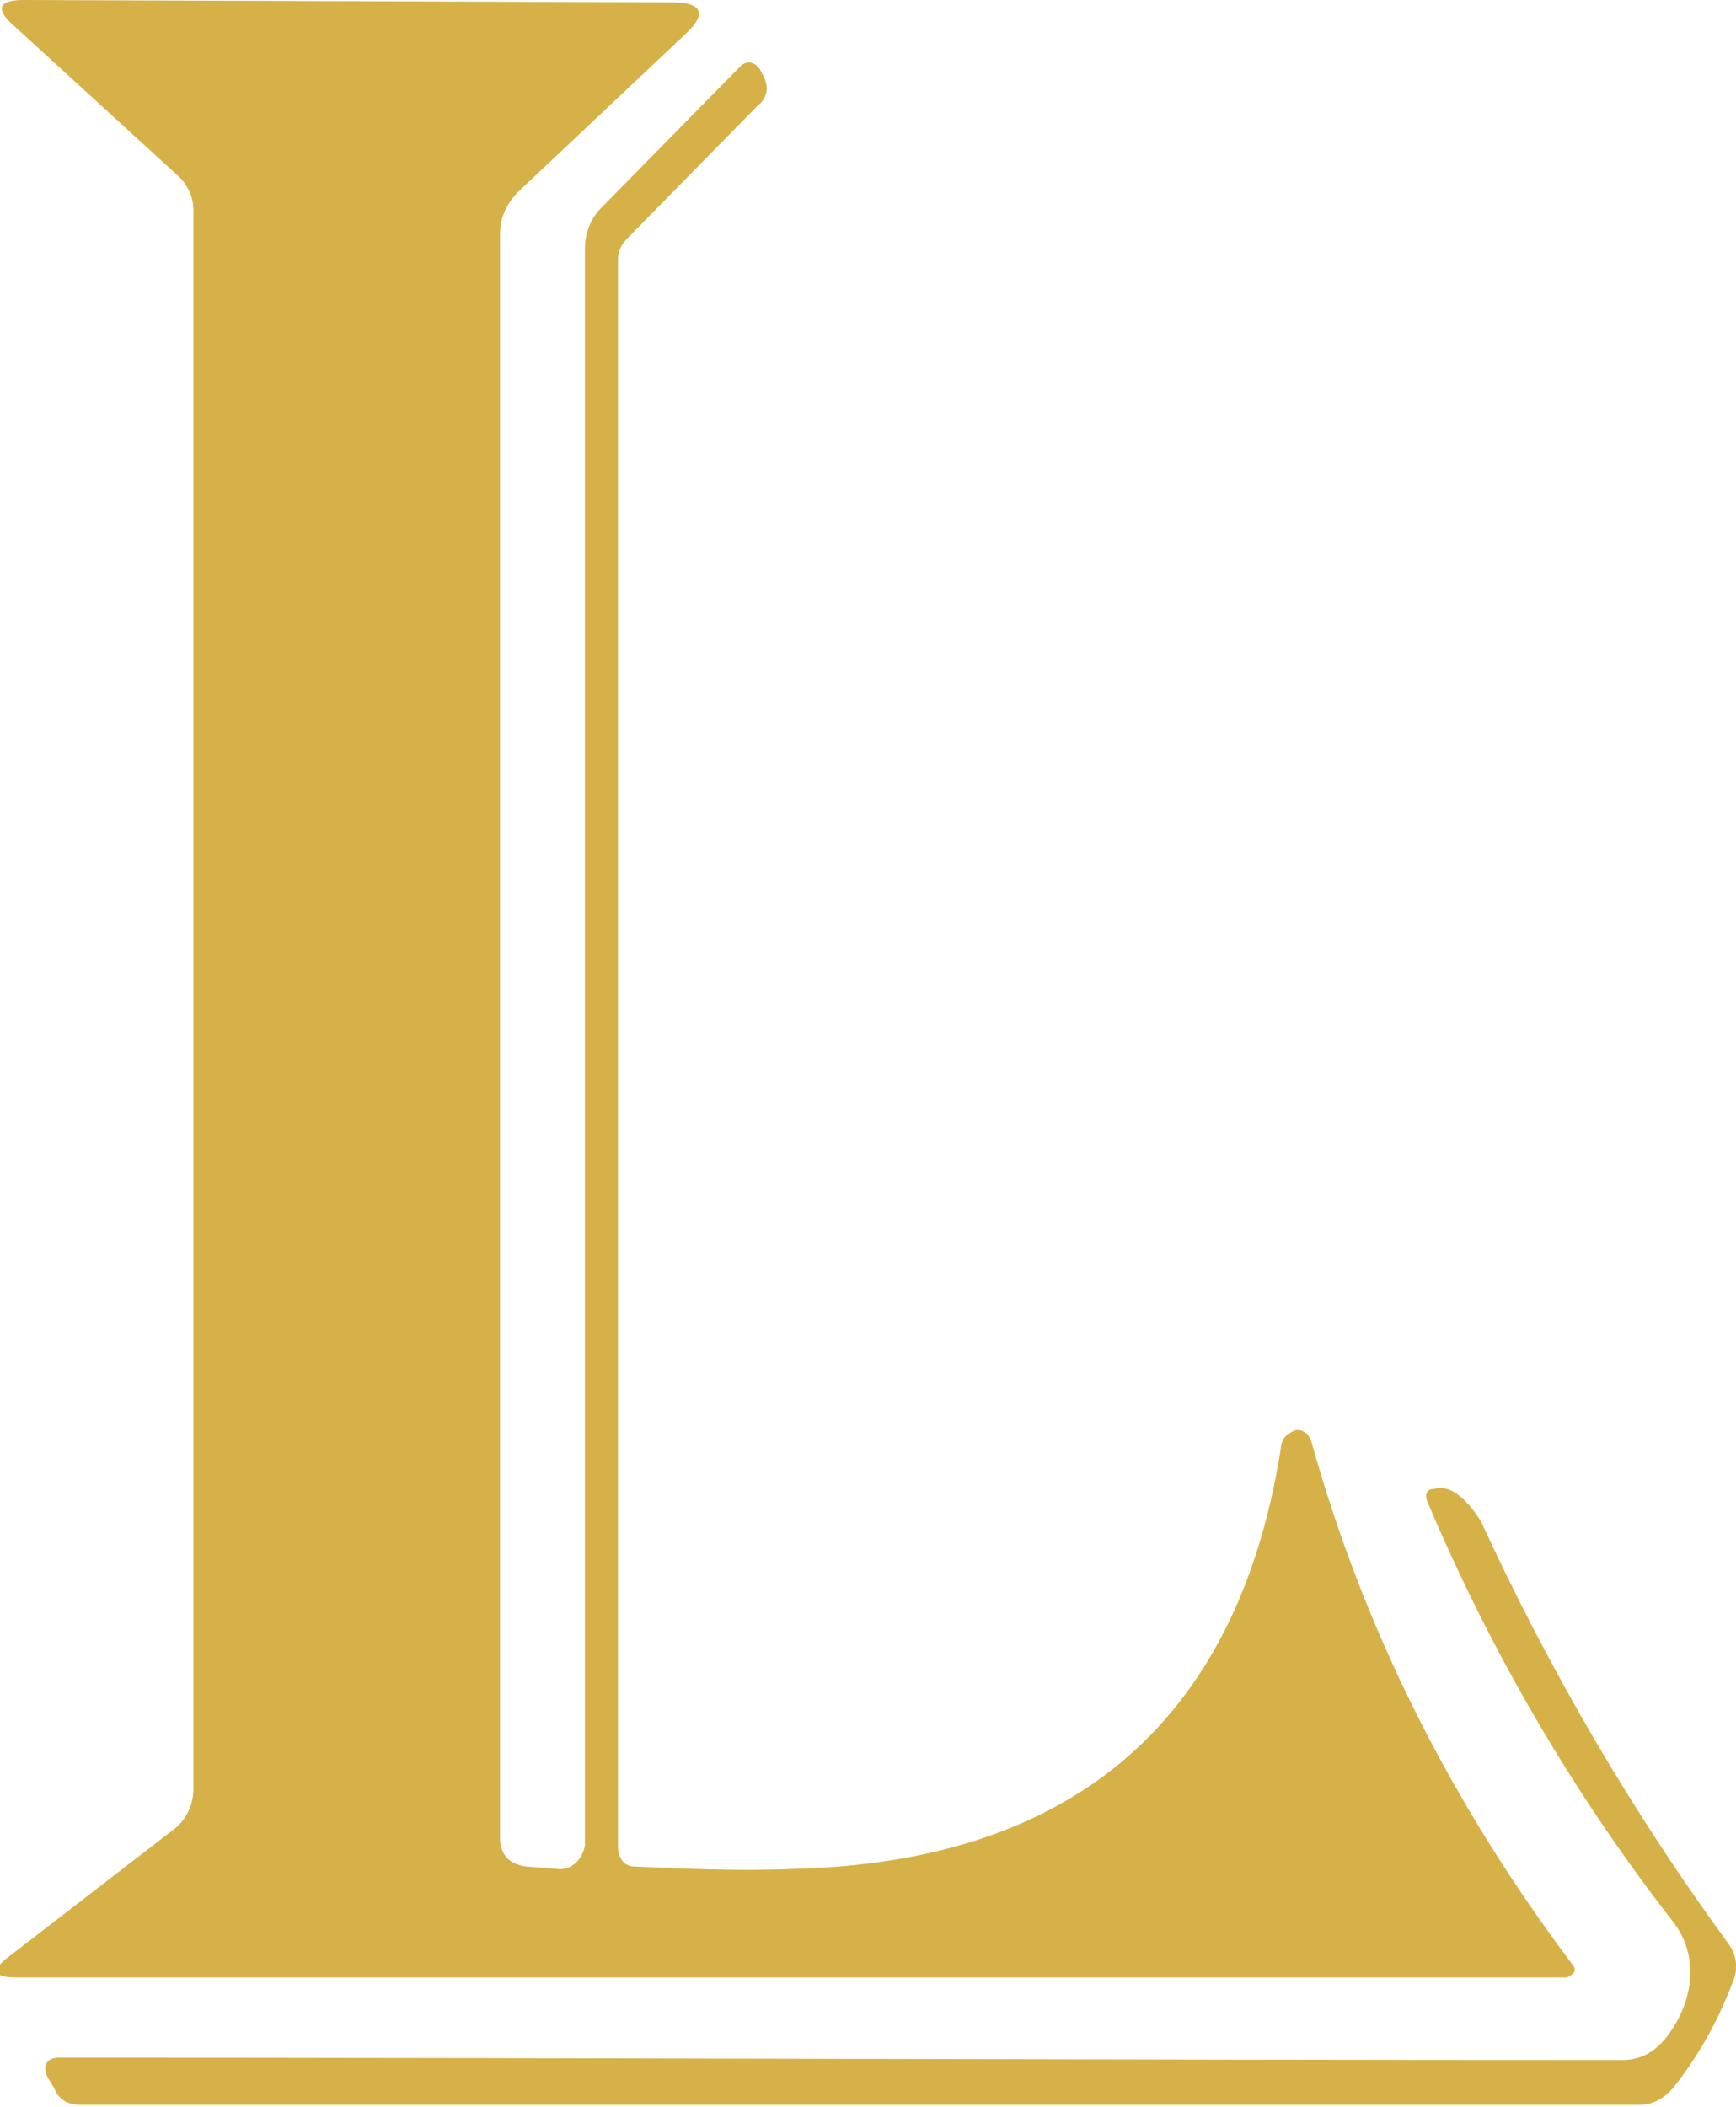 <?xml version="1.0" encoding="utf-8"?>
<!-- Generator: Adobe Illustrator 28.1.0, SVG Export Plug-In . SVG Version: 6.00 Build 0)  -->
<svg version="1.1" id="Layer_1" xmlns="http://www.w3.org/2000/svg" xmlns:xlink="http://www.w3.org/1999/xlink" x="0px" y="0px"
	 viewBox="0 0 73.6 89.3" style="enable-background:new 0 0 73.6 89.3;" xml:space="preserve">
<style type="text/css">
	.st0{fill:#D6B148;}
</style>
<path class="st0" d="M26.9,79.1c2.2,0.1,4.5,0.2,6.8,0.1c11.3-0.3,18.7-5.8,20.6-17.8c0-0.2,0.1-0.5,0.3-0.6
	c0.1-0.1,0.3-0.2,0.4-0.2c0.3,0,0.5,0.2,0.6,0.5c2.2,7.9,5.9,15.3,11.1,22.2c0.1,0.1,0.1,0.3-0.1,0.4c0,0-0.1,0.1-0.2,0.1H0.7
	c-1,0-1.1-0.3-0.3-0.9l7-5.4c0.5-0.4,0.8-1,0.8-1.7V8.9c0-0.5-0.2-1-0.6-1.4l-7-6.4C-0.2,0.4-0.1,0,1,0l27.5,0.1
	c1.3,0,1.5,0.5,0.5,1.4l-7,6.6c-0.5,0.5-0.8,1.1-0.8,1.8v68c0,0.7,0.4,1.1,1.1,1.2l1.3,0.1c0.6,0.1,1.1-0.4,1.2-1v-0.1V10.5
	c0-0.7,0.3-1.3,0.7-1.7l5.9-6c0.2-0.2,0.5-0.2,0.7,0c0,0,0,0.1,0.1,0.1l0.1,0.2c0.3,0.5,0.3,1-0.2,1.4l-5.5,5.6
	c-0.3,0.3-0.4,0.6-0.4,0.9v67.2C26.2,78.8,26.5,79.1,26.9,79.1z"/>
<path class="st0" d="M70.9,81.4C66.7,76,63.2,70,60.5,63.6c-0.1-0.3,0-0.5,0.3-0.5c0.3-0.1,0.6,0,0.8,0.1c0.5,0.3,0.9,0.8,1.2,1.3
	c2.9,6.3,6.4,12.3,10.5,17.9c0.3,0.4,0.4,1,0.2,1.5c-0.6,1.6-1.4,3.1-2.5,4.5c-0.4,0.5-0.9,0.8-1.5,0.8H3.4c-0.5,0-0.9-0.2-1.1-0.7
	L2,88c-0.2-0.5,0-0.8,0.5-0.8c21.2,0,43.3,0.1,66.3,0.1c0.7,0,1.3-0.3,1.8-0.9C71.8,84.9,72.1,82.9,70.9,81.4z"/>
</svg>
